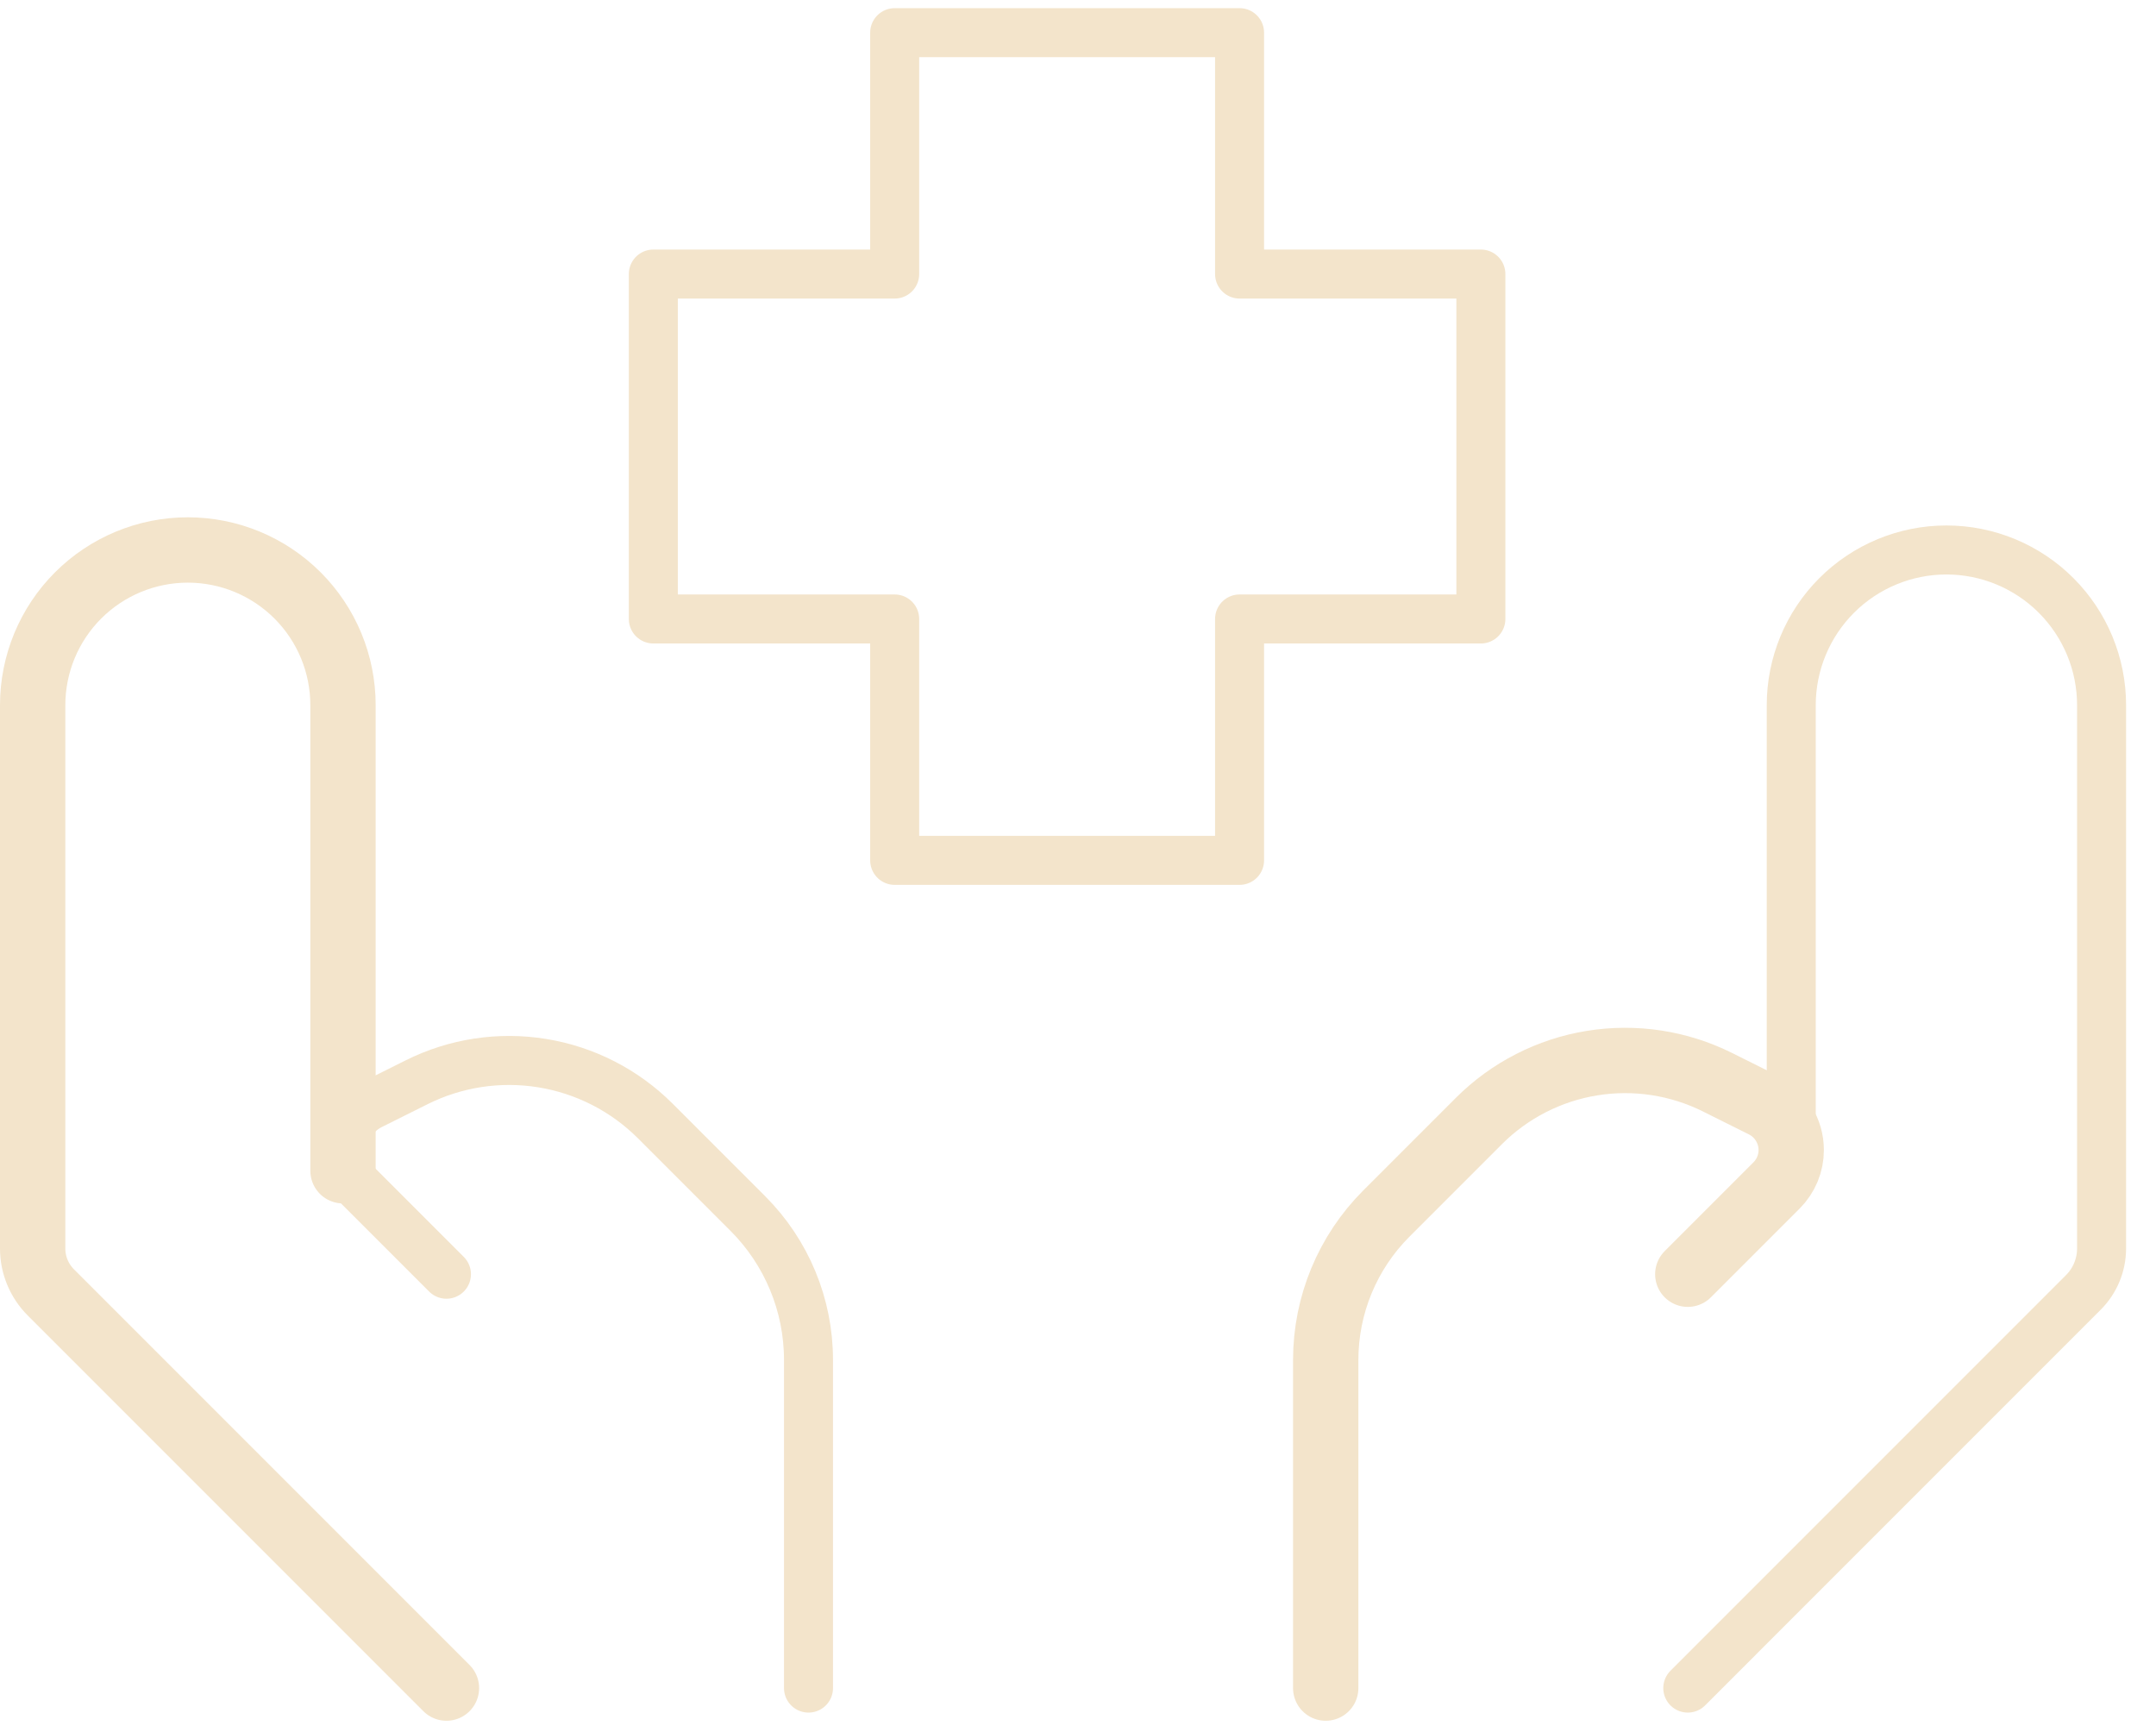 <?xml version="1.0" encoding="UTF-8"?>
<svg xmlns="http://www.w3.org/2000/svg" width="66" height="53" viewBox="0 0 66 53" fill="none">
  <path d="M51.667 51.667L63.776 39.557C64.133 39.201 64.333 38.718 64.334 38.215V21.583C64.334 20.323 63.833 19.115 62.942 18.224C62.052 17.334 60.843 16.833 59.584 16.833C58.324 16.833 57.116 17.334 56.225 18.224C55.334 19.115 54.834 20.323 54.834 21.583V35.833" stroke="#F3E4CB" stroke-width="1.5" stroke-linecap="round" stroke-linejoin="round"></path>
  <path d="M51.667 39L54.384 36.283C54.526 36.14 54.64 35.971 54.717 35.785C54.794 35.598 54.834 35.398 54.833 35.197C54.833 34.912 54.753 34.633 54.603 34.391C54.454 34.149 54.239 33.953 53.985 33.826L52.582 33.126C51.393 32.532 50.048 32.326 48.736 32.539C47.425 32.751 46.213 33.371 45.273 34.31L42.439 37.144C41.251 38.332 40.584 39.942 40.583 41.622V51.667M13.667 51.667L1.557 39.557C1.201 39.201 1 38.718 1 38.215V21.583C1 20.323 1.5 19.115 2.391 18.224C3.282 17.334 4.49 16.833 5.75 16.833C7.01 16.833 8.218 17.334 9.109 18.224C10 19.115 10.5 20.323 10.5 21.583V35.833" stroke="#F3E4CB" stroke-width="2" stroke-linecap="round" stroke-linejoin="round"></path>
  <path d="M13.667 39L10.95 36.283C10.807 36.14 10.694 35.971 10.617 35.785C10.54 35.598 10.5 35.398 10.5 35.197C10.5 34.617 10.829 34.089 11.349 33.826L12.752 33.126C13.94 32.532 15.285 32.326 16.597 32.539C17.909 32.751 19.12 33.371 20.06 34.31L22.894 37.144C24.082 38.332 24.75 39.942 24.75 41.622V51.667M37.946 26.333H27.388V18.945H20V8.388H27.388V1H37.946V8.388H45.333V18.945H37.946V26.333Z" stroke="#F3E4CB" stroke-width="1.5" stroke-linecap="round" stroke-linejoin="round"></path>
</svg>
